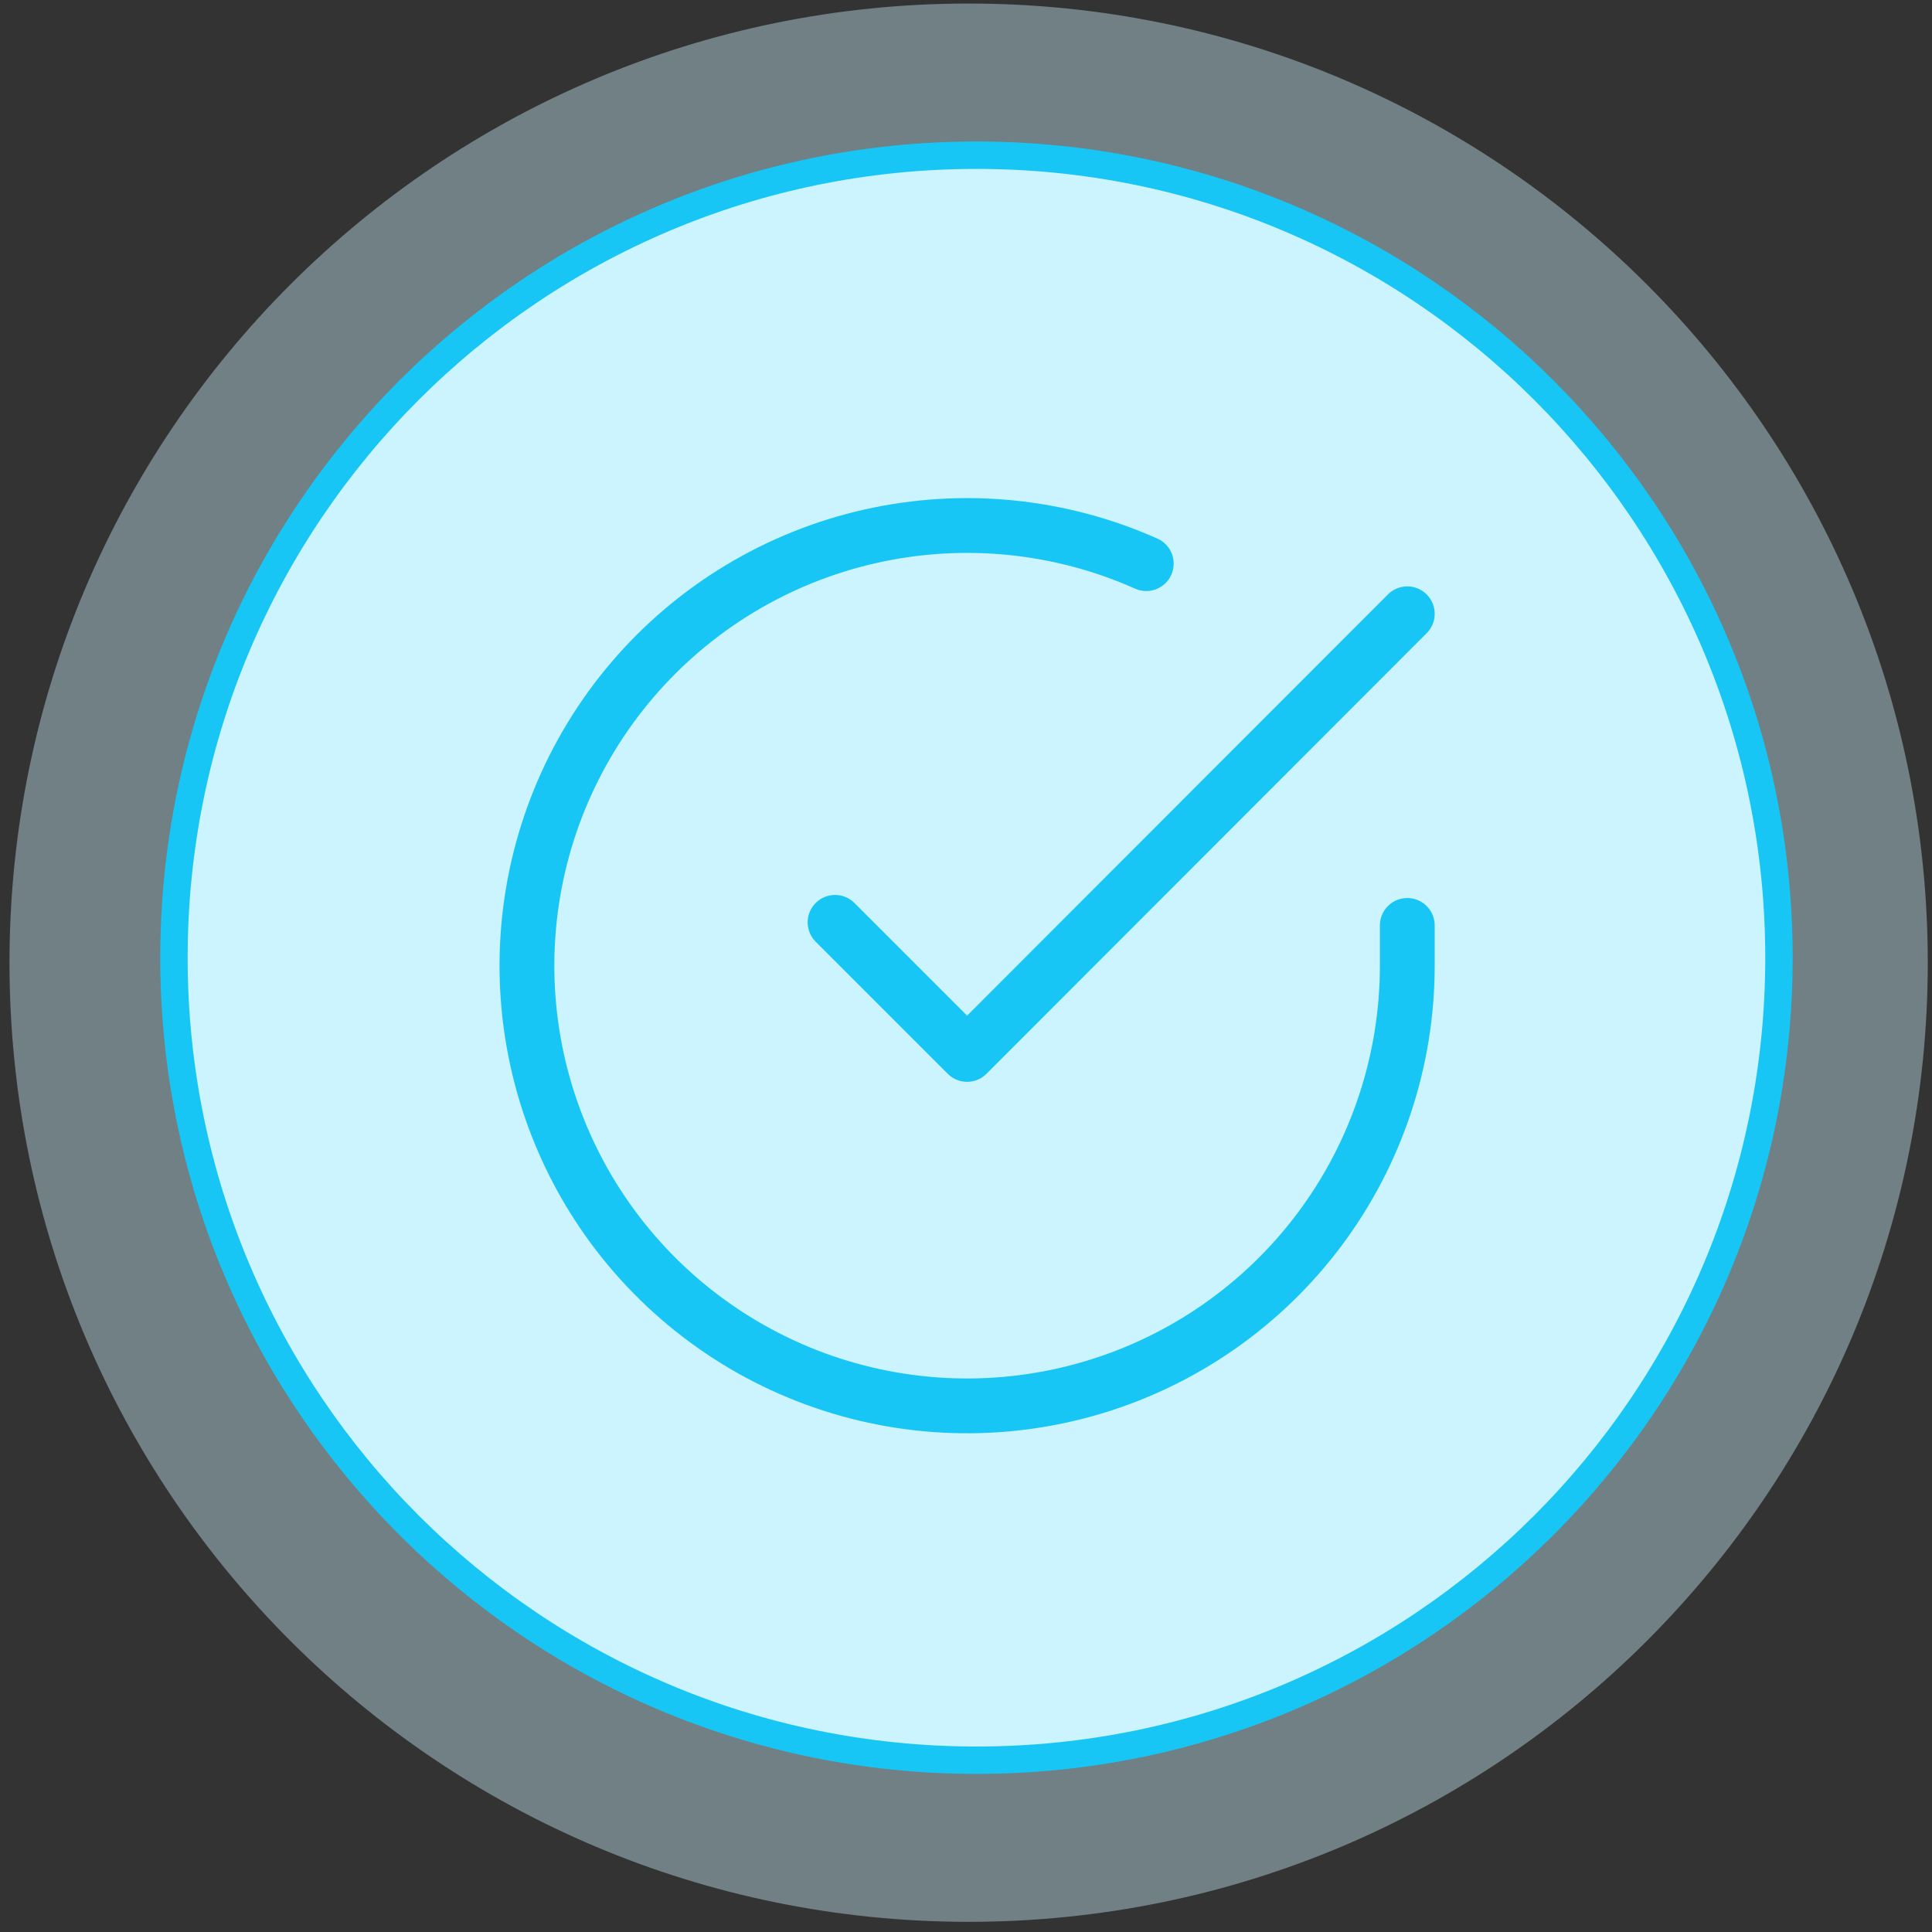 <svg width="141" height="141" viewBox="0 0 141 141" fill="none" xmlns="http://www.w3.org/2000/svg">
<rect x="0" y="0" width="141" height="141" fill="#333333" stroke="none"/>
<path opacity="0.4" d="M140.692 70.258C140.692 108.918 109.352 140.258 70.692 140.258C32.032 140.258 0.692 108.918 0.692 70.258C0.692 31.598 32.032 0.258 70.692 0.258C109.352 0.258 140.692 31.598 140.692 70.258Z" fill="#CBF4FF"/>
<path d="M129.831 69.895C129.831 102.242 103.609 128.463 71.263 128.463C38.917 128.463 12.695 102.242 12.695 69.895C12.695 37.549 38.917 11.327 71.263 11.327C103.609 11.327 129.831 37.549 129.831 69.895Z" fill="#CBF4FF" stroke="#17C6F4" stroke-width="2" stroke-linecap="round" stroke-linejoin="round"/>
<path d="M102.706 67.54V70.496C102.702 77.424 100.459 84.164 96.311 89.713C92.163 95.261 86.333 99.32 79.69 101.284C73.046 103.249 65.946 103.013 59.448 100.612C52.95 98.211 47.402 93.774 43.631 87.963C39.861 82.151 38.07 75.276 38.526 68.364C38.981 61.451 41.66 54.871 46.16 49.605C50.661 44.339 56.744 40.669 63.501 39.142C70.259 37.616 77.328 38.314 83.656 41.134M102.706 44.796L70.581 76.953L60.944 67.315" stroke="#17C6F4" stroke-width="4" stroke-linecap="round" stroke-linejoin="round"/>
</svg>

